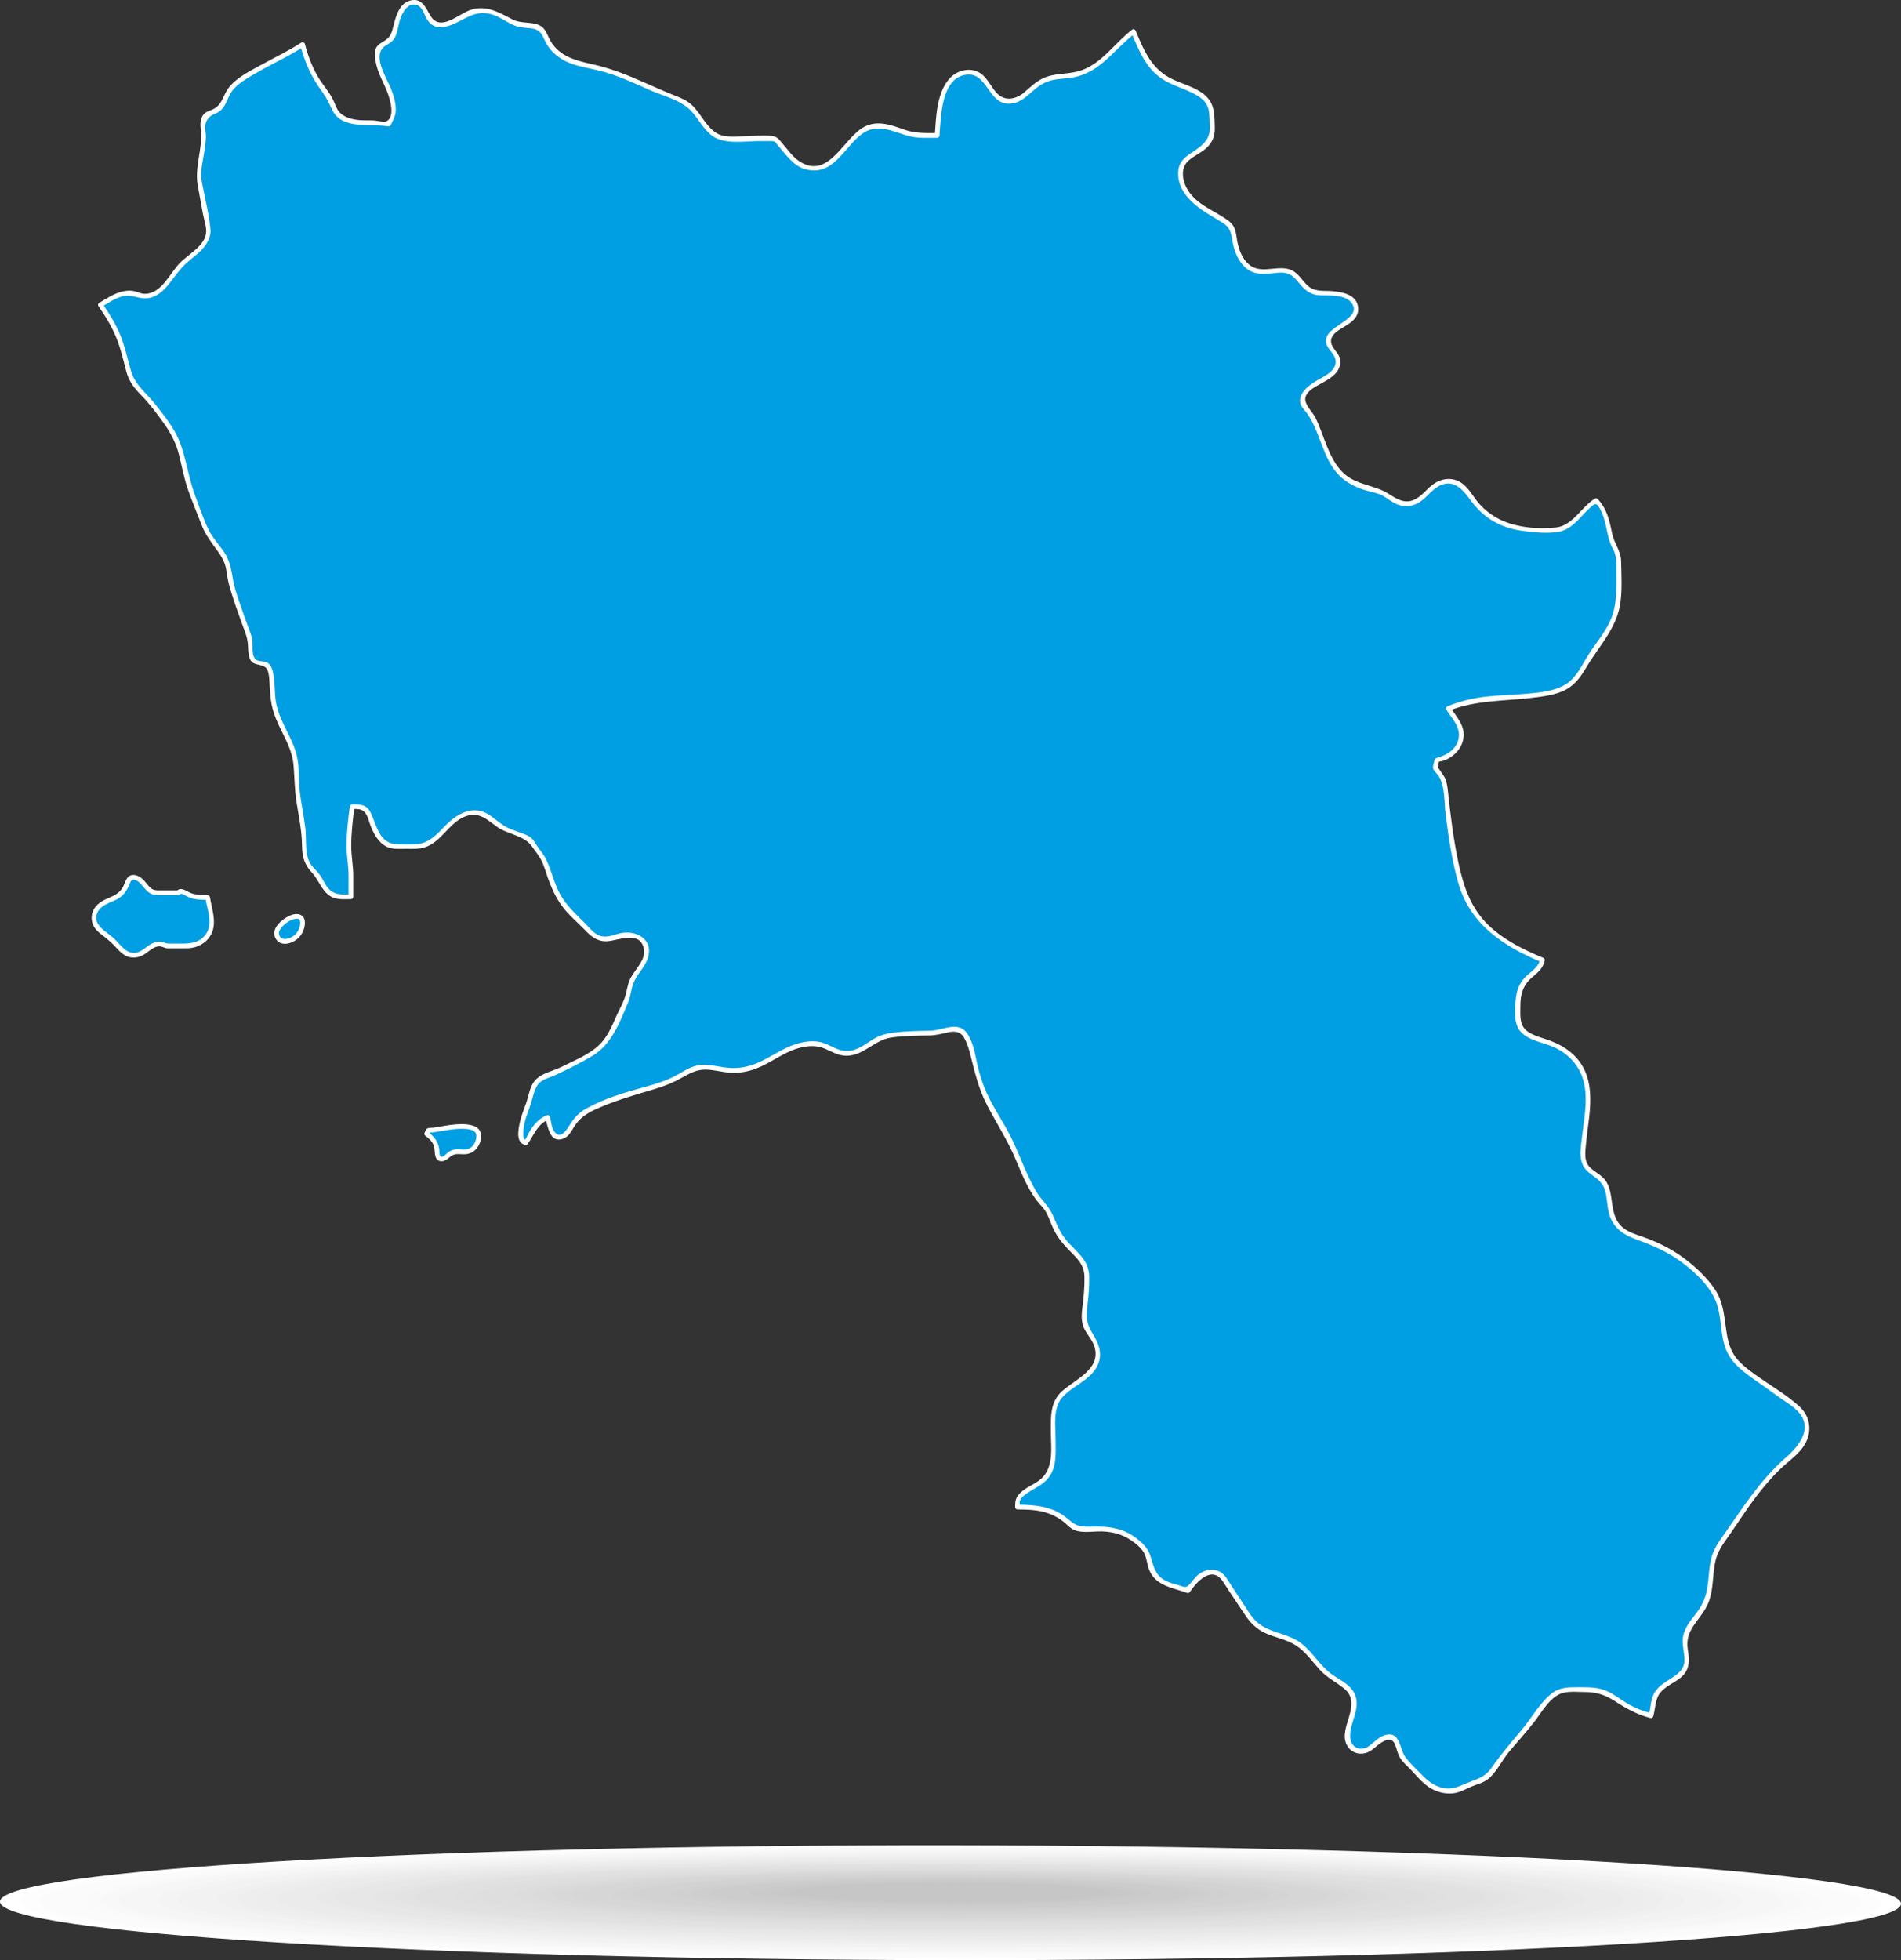 <?xml version="1.0" encoding="UTF-8"?> <svg xmlns="http://www.w3.org/2000/svg" viewBox="0 0 809.57 834.57"><rect x="0" y="0" width="809.57" height="834.57" fill="#333333" stroke="none"/><defs><style> .cls-1 { fill: #fdfdfd; } .cls-1, .cls-2, .cls-3, .cls-4, .cls-5, .cls-6, .cls-7, .cls-8, .cls-9, .cls-10, .cls-11, .cls-12, .cls-13, .cls-14, .cls-15, .cls-16, .cls-17, .cls-18, .cls-19, .cls-20, .cls-21, .cls-22, .cls-23, .cls-24, .cls-25, .cls-26, .cls-27, .cls-28, .cls-29, .cls-30, .cls-31 { fill-rule: evenodd; } .cls-2 { fill: #e2e1e1; } .cls-3 { fill: #ededed; } .cls-4, .cls-32 { fill: #fff; } .cls-5 { fill: #cacaca; } .cls-6 { fill: #c8c8c8; } .cls-7 { fill: #f6f6f6; } .cls-8 { fill: #f0f0f0; } .cls-9 { fill: #ebebeb; } .cls-10 { fill: #d0d0d0; } .cls-11 { fill: #e5e5e5; } .cls-12 { fill: #e0e0e0; } .cls-13 { fill: #e7e7e7; } .cls-14 { fill: #c6c6c6; } .cls-33 { isolation: isolate; } .cls-15 { fill: #e9e9e9; } .cls-34 { mix-blend-mode: multiply; } .cls-16 { fill: #d4d4d4; } .cls-17 { fill: #f4f4f4; } .cls-18 { fill: #ccc; } .cls-19 { fill: #efeeee; } .cls-20 { fill: #f8f8f8; } .cls-21 { fill: #f2f2f2; } .cls-22 { fill: #dedede; } .cls-23 { fill: #dcdcdc; } .cls-24 { fill: #fbfbfb; } .cls-25 { fill: #d6d6d6; } .cls-26 { fill: #e3e3e3; } .cls-27 { fill: #d8d8d8; } .cls-28 { fill: #dadada; } .cls-29 { fill: #cecece; } .cls-35 { fill: #009fe3; } .cls-30 { fill: #d2d2d2; } .cls-31 { fill: #fafafa; } </style></defs><g class="cls-33"><g id="Layer_2" data-name="Layer 2"><g id="Map_and_Shadow" data-name="Map and Shadow"><g><g id="Shadow" class="cls-34"><path class="cls-4" d="M404.73,834.56c222.96.25,404.82-10.54,404.83-24.01.01-13.46-181.82-24.65-404.78-24.9C181.85,785.41.01,796.19,0,809.66c-.01,13.46,181.79,24.66,404.73,24.91Z"></path><g><path class="cls-1" d="M404.79,786.06c218.9.24,396.4,11.17,396.39,24.38-.01,13.24-177.54,23.74-396.44,23.5-218.86-.24-396.35-11.14-396.34-24.38.01-13.21,177.53-23.74,396.39-23.5Z"></path><path class="cls-24" d="M404.79,786.46c214.27.24,388.01,10.92,387.99,23.84-.01,12.96-173.78,23.26-388.05,23.02-214.22-.24-387.94-10.92-387.93-23.88.01-12.93,173.77-23.22,387.98-22.98Z"></path><path class="cls-24" d="M404.79,786.84c209.64.23,379.59,10.68,379.57,23.35-.01,12.68-169.98,22.76-379.63,22.52-209.57-.23-379.55-10.69-379.54-23.37.01-12.67,170.02-22.74,379.59-22.51Z"></path><path class="cls-31" d="M404.79,787.25c205,.23,371.22,10.46,371.2,22.83-.01,12.37-166.26,22.23-371.25,22.01-204.94-.23-371.14-10.46-371.13-22.83.01-12.37,166.24-22.24,371.18-22.01Z"></path><path class="cls-20" d="M404.79,787.64c200.35.22,362.79,10.22,362.78,22.32-.01,12.1-162.48,21.74-362.83,21.52-200.29-.22-362.75-10.23-362.73-22.33.01-12.1,162.49-21.74,362.78-21.52Z"></path><path class="cls-7" d="M404.79,788.04c195.71.22,354.39,9.96,354.38,21.81-.01,11.81-158.72,21.21-354.43,21-195.65-.22-354.34-9.98-354.33-21.78.01-11.85,158.73-21.24,354.38-21.02Z"></path><path class="cls-7" d="M404.79,788.45c191.08.21,346,9.74,345.99,21.27-.01,11.56-154.95,20.72-346.03,20.51-191.03-.21-345.94-9.72-345.93-21.28.01-11.53,154.94-20.71,345.97-20.5Z"></path><path class="cls-17" d="M404.79,788.83c186.43.21,337.59,9.5,337.57,20.77-.01,11.27-151.19,20.23-337.62,20.02-186.38-.21-337.54-9.49-337.53-20.77.01-11.27,151.19-20.23,337.58-20.02Z"></path><path class="cls-21" d="M404.78,789.23c181.78.2,329.18,9.27,329.17,20.26-.01,10.98-147.43,19.72-329.21,19.52-181.74-.2-329.13-9.27-329.12-20.25.01-10.99,147.42-19.73,329.16-19.53Z"></path><path class="cls-21" d="M404.78,789.62c177.14.2,320.79,9.05,320.78,19.76-.01,10.71-143.68,19.23-320.82,19.03-177.1-.2-320.73-9.04-320.72-19.74.01-10.71,143.66-19.24,320.76-19.05Z"></path><path class="cls-8" d="M404.78,790.05c172.5.19,312.36,8.78,312.35,19.19-.01,10.42-139.89,18.72-312.39,18.53-172.47-.19-312.34-8.8-312.33-19.22.01-10.41,139.9-18.69,312.38-18.5Z"></path><path class="cls-19" d="M404.78,790.44c167.87.19,304.01,8.56,304,18.7-.01,10.14-136.16,18.21-304.04,18.02-167.83-.19-303.93-8.56-303.92-18.7.01-10.14,136.12-18.21,303.96-18.02Z"></path><path class="cls-3" d="M404.78,790.85c163.22.18,295.58,8.3,295.57,18.17-.01,9.85-132.39,17.7-295.61,17.52-163.19-.18-295.54-8.32-295.53-18.17.01-9.86,132.38-17.69,295.57-17.51Z"></path><path class="cls-9" d="M404.78,791.24c158.58.18,287.18,8.09,287.17,17.67-.01,9.55-128.62,17.19-287.2,17.01-158.54-.18-287.14-8.1-287.13-17.65.01-9.58,128.62-17.21,287.16-17.03Z"></path><path class="cls-9" d="M404.78,791.63c153.96.17,278.77,7.85,278.76,17.13-.01,9.32-124.84,16.71-278.8,16.54-153.9-.17-278.72-7.84-278.71-17.16.01-9.29,124.85-16.68,278.75-16.51Z"></path><path class="cls-15" d="M404.78,792.02c149.31.17,270.38,7.63,270.37,16.63-.01,9.03-121.1,16.2-270.4,16.03-149.27-.17-270.32-7.6-270.31-16.63,0-9.01,121.08-16.2,270.34-16.03Z"></path><path class="cls-13" d="M404.78,792.42c144.67.16,261.97,7.39,261.96,16.13,0,8.73-117.32,15.7-261.99,15.54-144.62-.16-261.93-7.39-261.92-16.12,0-8.74,117.33-15.71,261.95-15.55Z"></path><path class="cls-13" d="M404.78,792.81c140.04.16,253.56,7.15,253.55,15.62,0,8.44-113.54,15.17-253.58,15.02-139.97-.16-253.5-7.14-253.49-15.58,0-8.47,113.55-15.22,253.53-15.06Z"></path><path class="cls-11" d="M404.78,793.22c135.4.15,245.16,6.91,245.15,15.1,0,8.18-109.78,14.69-245.18,14.54-135.33-.15-245.12-6.9-245.11-15.08,0-8.19,109.81-14.7,245.15-14.55Z"></path><path class="cls-26" d="M404.78,793.63c130.76.15,236.78,6.64,236.77,14.56,0,7.9-106.04,14.17-236.8,14.02-130.69-.14-236.7-6.65-236.7-14.55,0-7.92,106.03-14.18,236.73-14.04Z"></path><path class="cls-2" d="M404.78,794.03c126.1.14,228.35,6.43,228.34,14.05s-102.27,13.67-228.37,13.53c-126.05-.14-228.31-6.43-228.3-14.04,0-7.62,102.28-13.68,228.33-13.54Z"></path><path class="cls-2" d="M404.78,794.41c121.46.13,219.96,6.21,219.95,13.55,0,7.33-98.51,13.16-219.98,13.03-121.42-.13-219.91-6.18-219.9-13.51,0-7.34,98.51-13.2,219.93-13.07Z"></path><path class="cls-12" d="M404.78,794.83c116.82.13,211.55,5.95,211.55,13.01,0,7.04-94.75,12.66-211.58,12.53-116.78-.13-211.5-5.96-211.49-13,0-7.07,94.74-12.67,211.52-12.54Z"></path><path class="cls-22" d="M404.78,795.22c112.19.12,203.14,5.71,203.13,12.48,0,6.8-90.97,12.2-203.16,12.07-112.14-.12-203.1-5.72-203.09-12.52s90.98-12.15,203.12-12.03Z"></path><path class="cls-22" d="M404.78,795.63c107.55.12,194.74,5.48,194.73,11.95,0,6.52-87.2,11.69-194.76,11.57-107.5-.12-194.7-5.48-194.7-12,0-6.47,87.22-11.64,194.72-11.52Z"></path><path class="cls-23" d="M404.78,796.03c102.9.11,186.35,5.23,186.34,11.46,0,6.21-83.46,11.16-186.37,11.04-102.88-.11-186.28-5.25-186.27-11.46,0-6.23,83.42-11.16,186.3-11.04Z"></path><path class="cls-28" d="M404.78,796.42c98.26.11,177.92,5,177.91,10.94,0,5.93-79.68,10.67-177.94,10.56-98.23-.11-177.91-5.02-177.9-10.95,0-5.94,79.7-10.65,177.92-10.55Z"></path><path class="cls-27" d="M404.78,796.8c93.6.1,169.54,4.77,169.54,10.44,0,5.64-75.96,10.16-169.56,10.05-93.59-.1-169.48-4.79-169.48-10.43,0-5.67,75.91-10.17,169.5-10.07Z"></path><path class="cls-25" d="M404.78,797.22c89,.1,161.14,4.54,161.14,9.92,0,5.35-72.16,9.62-161.16,9.53-88.95-.1-161.1-4.53-161.09-9.88s72.16-9.66,161.11-9.56Z"></path><path class="cls-25" d="M404.78,797.61c84.35.09,152.74,4.3,152.74,9.38,0,5.13-68.41,9.17-152.76,9.08-84.3-.09-152.7-4.29-152.69-9.42,0-5.08,68.41-9.14,152.71-9.04Z"></path><path class="cls-16" d="M404.78,798.01c79.7.09,144.34,4.05,144.33,8.87,0,4.83-64.65,8.64-144.35,8.56-79.66-.09-144.28-4.04-144.27-8.88,0-4.82,64.63-8.64,144.29-8.55Z"></path><path class="cls-30" d="M404.77,798.41c75.09.08,135.93,3.83,135.93,8.35,0,4.55-60.86,8.16-135.94,8.08-75.01-.08-135.88-3.83-135.88-8.38,0-4.52,60.88-8.13,135.89-8.05Z"></path><path class="cls-30" d="M404.77,798.82c70.44.08,127.52,3.57,127.52,7.83s-57.1,7.64-127.53,7.57c-70.39-.08-127.49-3.61-127.48-7.85,0-4.25,57.11-7.62,127.5-7.54Z"></path><path class="cls-10" d="M404.77,799.21c65.8.07,119.13,3.35,119.13,7.32,0,3.99-53.34,7.15-119.14,7.08-65.74-.07-119.06-3.35-119.06-7.34,0-3.97,53.34-7.13,119.07-7.06Z"></path><path class="cls-29" d="M404.77,799.6c61.16.07,110.72,3.13,110.72,6.82s-49.57,6.61-110.73,6.54c-61.1-.07-110.69-3.1-110.69-6.79,0-3.69,49.6-6.64,110.7-6.58Z"></path><path class="cls-18" d="M404.77,800c56.53.06,102.33,2.87,102.33,6.28s-45.82,6.15-102.34,6.08c-56.48-.06-102.27-2.9-102.27-6.31,0-3.4,45.8-6.11,102.28-6.05Z"></path><path class="cls-18" d="M404.77,800.41c51.88.06,93.92,2.65,93.92,5.77,0,3.13-42.05,5.63-93.93,5.58-51.83-.06-93.88-2.65-93.87-5.79,0-3.12,42.05-5.62,93.89-5.56Z"></path><path class="cls-5" d="M404.77,800.79c47.23.05,85.51,2.41,85.51,5.27,0,2.83-38.29,5.1-85.52,5.05-47.19-.05-85.48-2.42-85.48-5.24s38.3-5.14,85.49-5.08Z"></path><path class="cls-6" d="M404.77,801.22c42.58.05,77.12,2.17,77.11,4.72s-34.54,4.65-77.12,4.6c-42.54-.05-77.05-2.18-77.05-4.77,0-2.55,34.52-4.6,77.06-4.55Z"></path><path class="cls-14" d="M404.77,801.59c37.95.04,68.71,1.93,68.71,4.22s-30.77,4.1-68.72,4.06c-37.9-.04-68.66-1.91-68.66-4.21s30.77-4.11,68.67-4.07Z"></path></g><path id="Shadow-2" data-name="Shadow" class="cls-14" d="M404.76,809.29c33.24.04,60.31-1.58,60.31-3.59,0-2.01-27.07-3.66-60.31-3.7s-60.27,1.56-60.28,3.56c0,2.01,27.08,3.69,60.27,3.73Z"></path></g><g id="Bella_Italia" data-name="Bella Italia"><g id="Campania"><path class="cls-35" d="M196.41,479.62c-5.53,0-8.47,1.29-14,1.73l-.69,1.38c2.08,1.64,3.54,2.94,4.15,5.53.52,2.07-.09,5.18,2.07,5.18s2.85-2.07,4.84-2.76c2.25-.86,3.89.17,6.22-.35,3.2-.69,4.84-3.63,4.84-6.91s-4.23-3.8-7.43-3.8h0ZM117.79,397.37c0,1.81,1.47,3.46,3.28,3.46,4.32,0,7.78-3.63,7.78-7.95,0-6.36-11.06-.1-11.06,4.49h0ZM75.98,380.1h-9.24c-4.66,0-5.44-6.57-10.1-6.57-1.99,0-2.16,2.51-3.11,4.15-1.47,2.59-3.11,4.15-5.88,5.18-4.06,1.47-7.6,3.63-7.6,7.95s3.8,6.05,7.26,8.98c3.54,3.03,5.1,6.91,9.67,6.91s6.48-4.84,11.23-4.84c1.21,0,1.82.86,3.02.86h8.47c5.53,0,10.45-4.15,10.45-9.68,0-4.32-1.04-6.56-1.73-10.89-3.28-.26-5.35.09-8.29-1.38-1.47-.69-3.28-2.07-4.15-.69h0ZM42.75,129.82c4.49-2.59,7.66-5.09,12.84-5.09,2.07,0,3.46,1.38,5.53,1.38,7.6,0,10.2-6.74,15.21-12.44,5.01-5.7,11.4-7.6,12.44-15.2l-4.15-22.81c.52-6.74,1.56-10.54,2.07-17.28.17-3.46-1.21-6.39.69-8.99,1.38-1.9,3.8-1.38,5.53-2.76,3.63-3.11,3.11-7.43,6.91-10.37,10.37-8.29,17.97-10.02,29.03-17.28h0c2.25,8.98,5.53,14.86,11.06,22.12,2.07,2.76,1.9,6.39,4.84,8.29,6.56,4.49,12.61,1.9,20.73,3.46.86-2.08,2.07-3.28,2.07-5.53,0-10.02-6.91-14.86-6.91-24.88,0-3.98,5.88-3.8,6.91-7.6,1.73-6.05,2.59-13.82,8.98-13.82,5.53,0,4.84,9.68,10.37,9.68,7.43,0,10.54-6.22,17.97-6.22,6.05,0,9.16,2.93,14.51,5.53,2.94,1.38,5.7.69,8.99,1.38,3.8.86,3.8,5.18,6.22,8.29,6.74,8.64,15.9,7.26,26.26,11.06,11.23,3.97,17.28,7.6,28.34,11.75,9.68,3.63,10.54,16.59,20.91,16.59h19.87c5.88,5.87,8.47,12.44,16.59,12.44,12.79,0,14.86-17.97,27.65-17.97,7.26,0,10.89,4.15,18.14,4.15h6.74c.87-11.75,2.07-26.95,13.82-26.95,8.12,0,8.47,12.44,16.59,12.44,6.91,0,8.98-6.39,15.21-8.99,5.18-2.24,9.16-1.21,14.51-2.76,11.06-3.11,14.34-11.23,23.5-17.97h0c3.8,9.16,6.22,16.24,15.21,20.73,7.95,3.98,17.97,5.53,17.97,14.52,0,4.32,1.38,7.43-.69,11.06-3.62,6.05-12.44,6.39-12.44,13.48,0,11.58,10.37,15.55,20.04,21.77,3.28,2.07,2.42,5.87,3.46,9.68,1.56,5.7,5.18,11.06,11.23,11.06,3.45,0,5.35-.69,8.81-.69,7.08,0,8.12,9.5,15.2,9.68,6.74.18,15.9.18,15.9,6.91,0,7.09-11.75,6.74-11.75,13.82,0,3.63,4.15,4.67,4.15,8.29,0,8.99-15.21,8.29-15.21,17.28,0,2.25,2.42,2.94,3.45,4.84,4.67,8.64,5.53,14.34,10.37,22.81,4.67,6.4,10.02,8.47,17.97,10.37,5.01,1.21,7.26,5.53,12.44,5.53,7.95,0,10.02-9.68,17.97-9.68,7.43,0,8.98,7.6,14.51,12.44,9.33,8.12,18.14,8.29,30.41,8.29,8.29,0,10.89-8.46,17.97-12.44h0c4.67,4.67,4.84,9.5,6.22,15.9.69,3.45,3.46,5.18,3.46,8.81v14.17c0,10.37-4.32,16.41-10.37,24.71-5.18,7.26-7.09,14.86-15.9,17.28-17.8,4.84-29.55.69-46.3,7.6,2.42,4.15,5.53,6.22,5.53,11.06,0,5.88-4.67,9.68-10.37,11.06l-.69,3.45c4.66,4.15,4.15,8.99,4.84,15.21,1.55,12.62,2.59,19.53,5.53,31.79,4.66,18.66,17.62,27.3,35.25,34.56-.69,4.15-4.15,5.36-6.91,8.29-4.32,4.67-3.46,10.02-3.46,16.59,0,7.95,9.5,8.29,16.59,11.75,8.98,4.49,13.13,12.09,13.13,22.11s-2.07,15.55-2.07,25.57c0,5.87,7.43,6.39,9.68,11.75,2.25,5.36.86,9.33,3.45,14.51,3.11,6.39,9.33,6.91,15.9,9.68,11.06,4.84,16.93,9.33,24.88,18.66,9.16,10.71,2.42,24.02,12.44,33.17,5.87,5.36,10.19,7.6,16.59,12.44,5.87,4.49,12.44,7.08,12.44,14.52,0,8.29-6.57,11.4-12.44,17.28-10.88,10.89-15.2,19.35-24.19,31.79-5.18,7.26-3.28,13.82-5.53,22.81-1.73,7.43-7.95,9.85-9.68,17.28-.86,3.8.69,6.39.69,10.37,0,7.08-8.12,7.6-12.44,13.13-2.59,3.46-1.49,5.9-2.87,10.04h0c-2.46-.61-5-1.36-7.84-2.79-7.09-3.54-10.54-8.29-18.4-8.29h-8.47c-6.82,0-9.67,5.27-13.91,10.71-5.27,6.82-8.47,10.28-14.17,16.93-2.51,2.94-3.2,4.92-5.53,7.95-2.42,3.11-5.36,3.45-8.99,4.84-3.02,1.21-4.67,2.76-7.95,2.76-6.83,0-10.71-3.37-15.21-8.64-2.68-3.2-5.27-4.41-6.56-8.29-.95-2.76-1.21-6.22-4.15-6.22-5.36,0-7.09,6.22-12.44,6.22-3.03,0-5.53-2.5-5.53-5.53,0-5.96,2.76-9.07,2.76-15.03,0-7.52-8.12-8.55-13.13-14-5.61-6.05-8.38-11.23-16.24-13.82-6.83-2.24-12.01-3.54-15.89-9.68-2.94-4.66-4.92-7.17-7.95-11.75-1.99-3.03-3.11-6.56-6.74-6.56-5.27,0-7.95,3.54-10.89,7.95-5.36-2.08-9.5-1.9-13.48-5.88-3.8-3.8-1.99-8.9-5.87-12.79-5.53-5.53-10.63-7.6-18.4-7.6h-7.77c-4.15,0-5.44-3.54-9.07-5.53-6.22-3.45-10.8-3.8-17.97-3.8v-2.76c2.94-5.53,8.64-5.44,12.44-10.37,3.2-4.23,2.76-8.29,2.76-13.74v-6.74c0-5.79-.35-10.54,3.8-14.43,6.56-6.22,15.21-8.55,15.21-17.63,0-6.3-5.88-8.72-5.88-15.03,0-4.67,1.04-7.26,1.04-11.92,0-5.18,1.04-9.33-2.42-13.13-3.97-4.32-7.17-6.57-10.02-11.75-2.76-5.01-3.03-9.41-7.6-12.79-8.47-12.78-9.33-22.03-17.62-34.9-4.23-6.65-6.13-10.8-8.64-18.32-1.73-5.18-1.47-8.46-3.45-13.48-1.21-3.11-2.51-6.56-5.87-6.56-4.15,0-6.3,1.73-10.45,1.73h-7.43c-4.32,0-6.83.69-11.14,1.04-7.52,1.81-10.11,7.6-17.62,7.6-5.61,0-8.21-4.15-13.82-4.15-14,0-20.04,11.4-34.04,11.4-5.1,0-7.86-1.38-12.96-1.38-5.7,0-8.29,3.28-13.48,5.53-6.48,2.85-10.45,3.54-17.28,5.53-6.83,1.99-10.54,3.72-16.93,6.56-3.46,1.56-5.44,3.11-7.6,6.22-1.9,2.77-2.85,5.87-6.22,5.87-3.72,0-3.72-4.75-4.84-8.29-5.27,1.73-6.05,6.31-9.33,10.71l-1.38-.34c-.43-1.12-.69-1.9-.69-3.11,0-5.96,1.99-9.16,3.8-14.86,1.04-3.37,1.21-5.7,3.45-8.29,1.47-1.73,3.46-1.47,5.53-2.42,6.39-2.85,9.94-5.01,16.24-8.29,9.25-4.84,10.37-12.53,15.21-21.77,1.9-3.62,1.47-6.39,3.11-10.02,2.24-5.01,6.22-7.26,6.22-12.79,0-4.23-4.41-6.56-8.64-6.56-3.54,0-5.44,1.73-8.98,1.73-5.18,0-7.17-4.23-11.06-7.6-7.52-6.56-10.37-12.26-13.48-21.77-1.21-3.8-2.25-5.96-4.84-8.99-1.38-1.64-1.56-3.62-3.46-4.49-4.32-1.99-7.34-2.34-11.4-4.84-4.32-2.68-6.31-6.22-11.4-6.22-11.32,0-13.99,14.51-25.31,14.51h-8.12c-5.1,0-7.77-3.97-9.76-8.64-1.55-3.62-1.99-8.29-5.96-8.29h-3.03l-1.38,10.71v7.52c0,3.97.86,6.22.86,10.19v9.94h-4.23c-4.58,0-7.08-3.54-9.07-7.6-1.64-3.37-4.75-4.41-5.88-7.95-.95-3.03-.52-5.1-.69-8.29-.86-11.84-3.46-18.23-3.46-30.06s-7.78-17.54-9.68-29.37c-.6-3.72-.35-5.96-1.04-9.68-.43-2.33,0-4.75-2.08-5.87-2.07-1.12-5.1-.17-5.87-2.42-1.04-3.03-.78-5.1-1.04-8.29-3.2-9.68-5.62-15.12-8.3-24.88-.95-3.54-.34-6.05-2.07-9.33-3.11-5.87-6.74-8.03-8.99-14.17-3.97-10.8-7.26-16.76-9.33-27.99-1.99-10.71-6.83-15.9-13.48-24.53-3.71-4.84-7.86-6.83-9.33-12.79-2.59-10.45-4.15-16.67-10.02-25.57-.72-1.1-1.41-2.2-2.13-3.2h0Z"></path><g><path class="cls-32" d="M196.41,478.62c-3.19.02-6.27.58-9.41,1.12-.78.14-1.56.26-2.34.37s-1.76.03-2.52.27c-.71.23-.99,1.23-1.29,1.84-.18.36-.2.93.16,1.21,1.35,1.07,2.76,2.19,3.48,3.8.65,1.45.55,3,.81,4.53.21,1.23.81,2.37,2.13,2.62,1.58.3,2.88-.65,3.99-1.63,1.51-1.34,2.96-1.51,4.92-1.34,1.74.15,3.51-.03,5.03-.98,2.46-1.55,4.06-5.15,3.34-8.03-.85-3.42-5.45-3.77-8.31-3.79-1.29,0-1.29,1.99,0,2,1.8,0,5.69-.01,6.35,2.21.34,1.15-.09,2.74-.59,3.79-.58,1.21-1.57,2.17-2.85,2.59-1.54.5-3.05.09-4.61.11-1.47.02-2.83.5-3.98,1.41-.65.52-1.97,2.13-2.97,1.69-.76-.33-.61-2.2-.69-2.89-.35-3.34-2.09-5.49-4.64-7.52l.16,1.21.69-1.38-.86.5c4.7-.39,9.26-1.7,14-1.73,1.29,0,1.29-2.01,0-2Z"></path><path class="cls-32" d="M116.79,397.37c.04,1.71,1.01,3.37,2.6,4.08s3.39.36,4.88-.25c3.04-1.25,5.12-4.07,5.51-7.32.13-1.12.1-2.38-.56-3.34-.59-.85-1.5-1.26-2.51-1.35-2.08-.17-4.28.99-5.9,2.18-1.89,1.39-3.98,3.47-4.02,5.99-.02,1.29,1.98,1.29,2,0,0-.08,0-.16,0-.24,0-.18-.05.15.01-.1.04-.18.08-.36.14-.53.03-.08.06-.17.09-.25-.07.18.05-.09.07-.13.09-.18.19-.36.3-.54.44-.71,1.02-1.33,1.73-1.95,1.27-1.11,2.86-2.06,4.53-2.39.09-.02.18-.03.26-.05.12-.02-.04,0-.05,0,.06,0,.11-.01.17-.02.18,0,.35-.01.53,0,.04,0,.28.03.14,0s.12.03.16.04c.07.02.14.04.21.06.15.04-.13-.09.05.02.07.04.14.08.21.12.15.08-.1-.11.02.01.05.05.1.1.15.15.1.1-.06-.14.04.05.04.08.09.15.13.23.08.16-.04-.13.02.06.02.08.05.16.07.25.01.06.06.37.04.19.28,2.32-.94,4.78-2.79,6.15-1.1.81-2.44,1.29-3.8,1.31s-2.41-1.11-2.44-2.46-2.03-1.29-2,0Z"></path><path class="cls-32" d="M75.98,379.1h-8.15c-1.26,0-2.36-.03-3.42-.85-1.49-1.15-2.42-2.89-3.84-4.12-1.32-1.15-3.49-2.17-5.22-1.3-1.86.94-2.21,3.69-3.27,5.31-1.58,2.4-3.72,3.29-6.26,4.38-2.14.91-4.25,2.16-5.56,4.14s-1.57,4.57-.77,6.74,2.63,3.67,4.44,5.04c2.17,1.64,4.05,3.35,5.88,5.37,1.52,1.67,3.23,3.28,5.52,3.74s4.52-.15,6.45-1.44c1.81-1.21,3.49-2.93,5.75-3.2,1.34-.16,2.37.77,3.7.83.34.02.68,0,1.01,0h5.04c1.59,0,3.19.07,4.76-.23,2.56-.49,5.01-1.88,6.69-3.89,4.32-5.19,1.63-11.84.66-17.71-.07-.45-.56-.7-.96-.73-2.59-.19-5.18-.03-7.59-1.15-1.64-.76-4.04-2.57-5.56-.63-.78,1,.62,2.43,1.41,1.41.57-.73,1.98.36,2.62.69.95.48,1.94.9,2.99,1.14,2,.47,4.09.38,6.13.53l-.96-.73c.8,4.85,3.35,10.81.19,15.31-2.26,3.22-5.84,3.99-9.52,3.99h-4.71c-1.19,0-2.25.11-3.35-.37-1.98-.87-4.08-.41-5.92.64-1.71.97-3.11,2.47-4.93,3.24-5.05,2.14-7.9-3.26-11.08-6.04s-8.99-5.55-6.63-10.75c.92-2.02,3.02-3.23,4.97-4.08,2.15-.93,4.22-1.64,5.87-3.4.78-.83,1.47-1.8,2.02-2.8.47-.86.73-1.82,1.17-2.69.95-1.9,3.08-.53,4.15.57,1.37,1.4,2.4,3.14,4.1,4.19,1.18.74,2.45.85,3.8.85h8.39c1.29,0,1.29-2,0-2Z"></path><path class="cls-32" d="M43.26,130.68c2.88-1.69,5.75-3.75,9.04-4.56,3.9-.96,7.02,1.45,10.87.81,4.59-.76,7.5-4.29,10.15-7.8,1.89-2.5,3.72-4.98,6.04-7.1,2.08-1.9,4.44-3.5,6.4-5.53,2.28-2.37,4.18-5.55,3.86-8.92-.65-6.79-2.48-13.65-3.7-20.36-.81-4.45.66-9.2,1.23-13.65.22-1.72.5-3.46.55-5.19.04-1.57-.46-3.27-.3-4.82.27-2.57,1.88-4.27,4.18-5.15,1.16-.44,2.01-.97,2.88-1.88,1.98-2.1,2.52-4.99,4.07-7.35,2.32-3.54,7.06-6.02,10.66-8.14,6.65-3.9,13.69-7.01,20.18-11.2l-1.47-.6c1.31,5.05,3.12,9.89,5.75,14.41,1.18,2.04,2.51,3.99,3.89,5.9,1.72,2.37,2.65,4.55,3.88,7.15,4.11,8.7,16.24,5.83,23.81,7.1.41.07.93-.04,1.13-.46,1.06-2.28,2.21-4.07,2.19-6.65-.02-3.04-.87-6.02-2.01-8.81-2-4.89-8.41-14.63-2.31-18.46,1.54-.96,3.09-1.78,3.96-3.46,1.22-2.37,1.41-5.38,2.26-7.9,1-2.96,3.61-7.65,7.54-5.71,2.04,1.01,2.78,4.11,3.9,5.92,2.3,3.72,5.78,3.96,9.75,2.56,6.27-2.22,10.29-6.8,17.57-4.77,3.09.86,5.73,2.81,8.57,4.23s5.23,1.49,8.23,1.77c5.05.47,4.94,3.81,7.17,7.31,1.44,2.26,3.51,4.16,5.75,5.6,4.79,3.07,10.62,3.71,16.04,5.04,7.56,1.86,14.69,5.19,21.78,8.35,5.74,2.56,13.08,4.16,17.49,8.79,3.23,3.39,5.29,7.94,9.14,10.73,5.19,3.76,13.97,2.18,19.96,2.18h5.03c1.97,0,1.85.64,3.25,2.25,3.3,3.79,6.35,8.44,11.52,9.78,11.76,3.03,16.14-9.17,23.78-14.95,6.39-4.83,12.84-1.33,19.53.64,4.11,1.21,8.42.9,12.65.9.57,0,.96-.46,1-1,.59-8,.72-25.13,11.92-25.92,8.35-.59,8.83,11.94,17.1,12.39,4.47.24,7.57-2.57,10.67-5.35,2.34-2.1,4.63-3.67,7.7-4.52s6.31-.73,9.44-1.3c11.73-2.12,17.43-11.92,26.31-18.66l-1.47-.6c3.36,8.13,6.57,16.31,14.66,20.8,3.9,2.17,8.25,3.37,12.18,5.47,2.07,1.11,4.12,2.47,5.29,4.57,1.37,2.46,1.07,5.57,1.31,8.3.61,6.65-3.15,9.11-8.07,12.38-2.57,1.71-4.89,3.73-5.29,6.97-1.05,8.51,5.66,14.47,12.14,18.56,2.13,1.34,4.32,2.58,6.45,3.91,3.45,2.16,3.8,4.16,4.43,7.99.69,4.16,2.4,8.56,5.67,11.39s7.21,2.82,11.38,2.32c2.86-.34,5.66-.79,8.15.95,1.55,1.08,2.67,2.68,3.91,4.08,2.26,2.55,4.53,4.13,7.99,4.31,4.02.21,10.58-.49,13.45,3.03,5.27,6.48-9.15,9.7-10.54,15.02-1.2,4.59,3.68,5.97,3.94,9.97s-4.43,6.29-7.43,7.95c-4.41,2.45-10.77,7.27-6.13,12.58,7.21,8.25,7.41,20.99,15.59,28.65,2.86,2.68,6.33,4.42,10.03,5.63,2.61.85,5.48,1.2,7.92,2.47,1.98,1.03,3.66,2.57,5.69,3.51,3.18,1.47,6.73,1.28,9.73-.52,3.31-1.98,5.45-5.57,8.94-7.26,6.18-3.01,10.06,2.1,13.31,6.49,2.64,3.58,5.77,6.51,9.63,8.75s8.05,3.47,12.42,4.05c4.8.63,10.52,1.23,15.3.38,3.57-.63,6.26-2.96,8.69-5.5,1.54-1.6,2.99-3.29,4.68-4.75.72-.62,1.68-1.77,2.62-1.42,1.16.42,2.53,3.92,2.94,5.02,1.68,4.56,1.64,9.38,4.03,13.7,1.77,3.2,1.59,5.76,1.59,9.25,0,7.69.49,15.31-3.02,22.43-2.39,4.85-5.92,8.93-8.8,13.47-2.78,4.39-5.02,9.61-9.51,12.57-5.13,3.38-12.79,3.83-18.74,4.32-5.2.43-10.43.51-15.62,1.11-5.57.65-10.93,1.97-16.15,4.05-.58.23-.97.87-.6,1.47,2.4,3.87,6.19,7.26,5.24,12.27-.89,4.7-5.22,7.22-9.48,8.37-.32.09-.63.36-.7.7-.19.93-.84,2.5-.69,3.45.24,1.5,1.66,2.25,2.47,3.6,2.71,4.47,2.2,10.98,2.85,16.03,1.29,10.05,2.73,20.32,5.63,30.05,5.16,17.3,19.5,26.51,35.36,33.1l-.7-1.23c-.91,3.81-4.2,5.18-6.65,7.85-2.08,2.26-3.21,5-3.61,8.02-.59,4.49-1.33,11.53,2.12,15.1,3.68,3.81,9.78,4.42,14.39,6.58,6.42,3.01,11.01,8.43,12.48,15.4,1.58,7.49-.1,15.29-.95,22.76-.63,5.54-1.82,11.23,2.97,15.05,2.75,2.19,5.48,3.57,6.7,7.13s.91,7.65,2.18,11.31c1.91,5.51,6.1,8.16,11.35,10.06,6.71,2.42,13.22,5.18,19,9.45,5.95,4.4,12.76,10.71,15.21,17.82,2.2,6.4,1.44,13.46,4.02,19.75,2.43,5.93,7.91,9.76,12.99,13.33,2.99,2.1,5.98,4.19,8.93,6.36s6.02,3.81,8.47,6.32c6.83,7.01.86,14.72-4.9,19.73-11.24,9.78-18.83,22.14-27.37,34.16-2.25,3.17-3.99,6.23-4.76,10.07s-.78,7.71-1.43,11.53c-.76,4.49-2.43,7.78-5.22,11.31-1.85,2.33-3.64,4.65-4.63,7.5-1.34,3.87-.1,7.05.14,10.94.28,4.53-2.38,6.5-5.87,8.71-2.31,1.46-4.74,2.94-6.38,5.19-2.24,3.07-1.95,6.77-2.97,10.28l1.23-.7c-3.81-.98-7.35-2.38-10.72-4.43-2.67-1.62-5.15-3.58-7.99-4.91-4.01-1.88-8.1-1.77-12.41-1.77-3.97,0-7.67-.11-11.04,2.38-5.23,3.86-8.78,10.51-12.91,15.44-4.6,5.5-9.13,10.78-13.23,16.67-2.56,3.68-5.63,4.43-9.54,5.97s-6.78,3.37-11.28,2.34c-3.41-.78-6.16-2.89-8.55-5.35s-5.34-5.11-7.32-7.93c-2.43-3.48-2.01-10.6-8.04-9.29-1.98.43-3.51,1.66-5.02,2.94-1.16.98-2.25,2.07-3.7,2.62-3.57,1.36-6.48-.98-6.63-4.72-.24-6.14,4.77-12.11,1.92-18.27-2.18-4.72-7.9-6.45-11.53-9.75-4.53-4.11-7.57-9.63-12.89-12.9s-12.44-3.56-17.32-8.03c-2.67-2.45-4.39-5.88-6.43-8.83-2.26-3.26-4.29-6.68-6.53-9.95-2.79-4.06-7.5-4.34-11.49-1.57-1.86,1.29-2.88,3.18-4.42,4.74-1.44,1.45-2.45.56-4.44,0-1.84-.52-3.73-.97-5.45-1.86-4.73-2.43-5.07-6.39-6.59-10.87-1.07-3.17-3.4-5.35-6.02-7.35-4.72-3.59-10.13-4.81-15.98-4.85-2.07-.01-4.16.1-6.22,0-3.49-.16-5.19-1.96-7.8-4.03-5.82-4.61-13.32-5.28-20.46-5.3l1,1c0-.73-.21-1.85,0-2.56.52-1.77,3.12-3.38,4.56-4.26,2.78-1.71,5.63-3.05,7.67-5.7,3.63-4.71,2.98-10.71,2.98-16.31s-1.23-13.09,2.74-17.7c4.13-4.8,10.85-6.91,14.34-12.35,3.51-5.48,1.49-10.59-1.66-15.56-2.49-3.94-2.41-7.44-1.8-11.93.52-3.89.76-7.86.7-11.79-.12-7.45-5.88-10.59-10.14-15.93-2.52-3.17-3.85-6.79-5.5-10.43-1.73-3.82-4.85-6.3-6.94-9.86-4.1-6.98-6.7-14.64-10.17-21.92-3.78-7.94-9.14-14.89-12.24-23.18-1.44-3.84-2.42-7.63-3.24-11.63-.73-3.57-1.74-7.79-3.94-10.79-3.77-5.14-10.4-.97-15.42-.88s-10.31.15-15.56.77c-3.41.4-6.16,1.2-9.11,3.01-3.4,2.08-6.39,4.68-10.59,4.84-3.81.15-6.53-2.02-9.92-3.27s-6.8-.98-10.16-.22c-6.21,1.4-11.28,5.26-16.93,7.95-4.04,1.93-8.26,3-12.77,2.79s-8.62-1.73-13.02-1.28c-3.97.41-6.94,2.67-10.36,4.5-4.15,2.22-8.68,3.6-13.2,4.84-8.54,2.35-17.38,4.93-25.15,9.3-2.79,1.56-4.88,3.8-6.6,6.47-1.38,2.15-4.14,7.23-7.01,2.99-1.06-1.57-1.17-4.24-1.68-6.01-.14-.48-.72-.9-1.23-.7-4.22,1.64-6.75,5.27-8.65,9.28-1.63,3.43-1.53-2.04-1.35-3.63.35-3.13,1.52-6.04,2.58-8.98.98-2.71,1.48-5.72,2.69-8.33,1.67-3.62,4.88-3.91,8.12-5.39,5.43-2.48,10.9-5.26,16.03-8.3,8.02-4.76,11.83-14.71,15.19-22.98,1-2.47,1.18-5.16,2.08-7.66,1.09-3.01,3.24-5.26,4.86-7.95,1.82-3.04,2.83-7.16.55-10.24s-6.38-3.94-9.83-3.49c-3.1.4-6.03,2.21-9.24,1.41-3.01-.76-4.94-3.53-7.01-5.62-3.93-3.95-7.83-7.39-10.54-12.37-2.54-4.66-3.57-9.86-5.83-14.61-1.05-2.21-2.64-3.88-3.96-5.89-1.46-2.22-1.92-3.44-4.47-4.56s-5.29-1.8-7.81-3.01c-2.71-1.31-4.87-3.24-7.25-5.02-7.02-5.25-14.13-1.41-19.5,4.06-3.38,3.45-6.76,7.36-11.9,7.81-2.92.26-6.05.18-8.98.03-7.3-.37-8.31-7.99-10.84-13.27-1.74-3.63-4.33-3.66-7.95-3.66-.59,0-.93.46-1,1-.74,5.72-1.4,11.15-1.38,16.91.01,4.07.83,8.05.86,12.11.02,3.11,0,6.22,0,9.33l1-1c-3.02,0-6.2.42-8.69-1.67-1.76-1.48-2.63-3.51-3.75-5.43s-2.52-3.18-3.95-4.79c-3.67-4.14-2.38-11.28-3.03-16.46s-1.73-10.18-2.35-15.31c-.56-4.69-.15-9.5-1-14.13-.76-4.17-2.61-7.95-4.5-11.71s-3.7-7.63-4.55-11.83c-.95-4.71-.24-10.12-1.78-14.7-.38-1.14-.96-2.02-2.01-2.65-1.36-.81-3.17-.33-4.46-1.06-2.65-1.5-1.48-6.36-1.95-8.79-.51-2.6-1.72-5.22-2.61-7.72-1.59-4.47-3.21-8.93-4.59-13.48-1.46-4.84-1.4-10.2-3.94-14.64-2.17-3.8-5.45-6.84-7.39-10.78-2.31-4.69-3.99-9.9-5.84-14.79-3.37-8.88-3.94-18.83-8.64-27.15-2.43-4.3-5.62-8.15-8.65-12.02-3.46-4.42-8.18-7.82-9.86-13.37-1.55-5.13-2.51-10.35-4.54-15.34s-4.73-9.35-7.72-13.67l-.86,1.5h0c1.29,0,1.29-2,0-2h0c-.71,0-1.3.87-.86,1.5,3.08,4.47,5.94,9.09,7.9,14.18,1.72,4.46,2.78,9.1,3.99,13.72,1.1,4.21,3.37,7.04,6.37,10.1,3.56,3.64,6.7,7.82,9.65,11.97s5.2,8.51,6.42,13.42,2.16,10.09,3.9,15.03,3.82,9.84,5.71,14.77c1.61,4.21,4.15,7.41,6.77,11.02,1.84,2.53,3.3,5.11,3.75,8.25.37,2.59.8,5.04,1.54,7.57,1.4,4.79,3.08,9.48,4.76,14.18,1.04,2.92,2.46,5.97,2.82,9.06.26,2.23.07,4.47.8,6.63,1.35,4,6.05,1.69,7.61,5.09.91,1.98.84,5.73,1,7.84.17,2.3.32,4.6.78,6.87.88,4.36,2.77,8.35,4.75,12.3,2.22,4.41,4.23,8.8,4.61,13.79s.42,10.25,1.23,15.39c.95,6.09,2.27,12.2,2.34,18.39.06,5.04.94,8.12,4.36,11.81,2.94,3.17,4.06,7.86,8.04,10.07,2.55,1.42,5.62,1.05,8.42,1.05.54,0,1-.46,1-1,0-3.04.02-6.08,0-9.12-.02-4.14-.85-8.19-.86-12.33-.02-5.76.64-11.19,1.38-16.91l-1,1c1.45,0,2.73-.17,4.07.43,2.47,1.11,2.85,4.34,3.78,6.7,1.4,3.52,3.42,7.29,7,8.96,2.46,1.14,5.31.84,7.95.84s5.49.21,8.1-.63c7.26-2.33,10.36-10.57,17.38-13.19,5.7-2.12,9.12,1.36,13.39,4.44,4.49,3.24,11.68,3.71,14.81,8.23,1.34,1.94,2.93,3.81,4.02,5.9,1.31,2.51,2,5.29,2.96,7.94,1.51,4.16,3.34,8.18,5.97,11.75,2.77,3.78,6.38,6.67,9.59,10.04,2.82,2.97,5.71,5.28,10.04,4.84,4.71-.48,13.24-4.37,15.11,2.86,1.32,5.13-4.06,9.28-5.93,13.58-1.01,2.31-1.24,4.78-1.98,7.16-.89,2.85-2.49,5.53-3.71,8.26-1.98,4.44-3.87,9.08-7.48,12.48-4.27,4.02-10.58,6.54-15.79,9.15-4.74,2.37-10.46,2.83-12.83,8.08-1.08,2.39-1.52,5.06-2.38,7.53-.94,2.69-2.08,5.32-2.67,8.12-.69,3.24-1.72,8.56,2.27,9.55.46.12.87-.09,1.13-.46,2.65-3.75,4.12-8.46,8.73-10.25l-1.23-.7c1.07,3.73,2,11.04,7.83,8.65,2.25-.92,3.27-3.23,4.51-5.15,2.47-3.8,5.57-5.71,9.63-7.52,7.72-3.44,15.54-5.71,23.63-8.09,3.37-.99,6.74-2.17,9.9-3.72,4.52-2.22,7.83-5.01,13.15-4.83,3.46.12,6.82,1.15,10.29,1.32,3.72.18,7.39-.45,10.86-1.79,6.05-2.32,11.18-6.58,17.4-8.5,3.91-1.21,8.03-1.61,11.85.05,3.01,1.31,5.69,2.99,9.09,3.01,7.36.04,11.95-6.69,19-7.73,5.51-.81,10.88-.84,16.42-.91,2.78-.04,5.16-.73,7.86-1.31,2.93-.63,5.36-.47,6.98,2.44,1.16,2.07,1.92,4.48,2.5,6.77,1.94,7.59,3.57,14.86,7.25,21.88,4.08,7.78,8.74,14.93,12.16,23.08,2.95,7.01,5.83,14.35,11.08,19.9,2.64,2.79,3.49,6.66,5.17,10.01s3.9,6.05,6.47,8.67c3.37,3.43,6.41,6.08,6.54,11.21.1,4.18-.29,8.35-.8,12.48-.38,3.1-.74,6.22.48,9.17s3.84,5.37,4.7,8.58c2.49,9.3-8.25,13.53-13.8,18.47-5.14,4.58-4.89,10.53-4.89,16.93,0,6.77,1.45,15.26-3.98,20.33-2.68,2.51-6.41,3.53-9.02,6.15-2.05,2.05-2.21,3.36-2.21,6.06,0,.54.46,1,1,1,4.5.02,9.01.15,13.28,1.71,2.57.94,4.84,2.2,6.9,4,1.12.98,2.15,2.1,3.49,2.79,3.51,1.81,8.53.72,12.35.84,4.45.14,8.66,1.24,12.36,3.78,1.95,1.34,4.2,3.11,5.4,5.18s1.32,4.61,2.1,6.87c2.51,7.33,10.09,8.07,16.42,10.38.43.16.89-.11,1.13-.46,3.17-4.71,9.6-11.48,14.25-4.13,2.97,4.7,6.16,9.24,9.21,13.89,2.19,3.35,4.79,5.94,8.44,7.68,4.31,2.06,9.24,2.73,13.27,5.37,4.09,2.68,6.92,6.79,10.15,10.36,2.95,3.25,6.65,5.07,10.06,7.73,9.27,7.22-3.99,18,2.36,25.65,1.98,2.39,5.26,2.91,8.04,1.72,1.35-.58,2.47-1.54,3.57-2.48,2.29-1.94,6.59-5.01,8.16-.45.66,1.91,1.04,3.83,2.15,5.56,1.17,1.81,2.85,3.17,4.32,4.71,3.08,3.21,5.74,6.76,9.87,8.7,3.41,1.61,7.56,2.11,11.12.76,2.19-.83,4.21-1.98,6.43-2.76,1.97-.69,3.96-1.31,5.61-2.64,3.75-3.01,5.92-8.14,9.06-11.78,3.47-4.02,6.96-8.01,10.27-12.16s6.15-9.72,10.91-12.11c3.17-1.59,7.63-.97,11.08-.97,4.72,0,8.51,1.2,12.48,3.77,4.9,3.17,9.57,5.81,15.27,7.28.53.14,1.08-.17,1.23-.7,1.02-3.52.67-7.41,3.22-10.33,2.12-2.42,5.15-3.72,7.71-5.57,4.6-3.32,4.65-7.24,3.8-12.51-1.36-8.42,4.83-12.02,8.18-18.68,3.02-6.03,2.12-13.01,3.67-19.39.96-3.95,3.2-6.94,5.48-10.2s4.52-6.63,6.79-9.94c4.46-6.51,9.26-12.79,14.9-18.35,4.1-4.04,9.75-7.41,11.86-13.03,1.92-5.14.57-10.37-3.43-14.02-4.97-4.54-11.14-8.16-16.65-12.01-3.2-2.24-6.54-4.57-9.22-7.43-2.9-3.09-4.22-6.95-4.91-11.06-1.12-6.58-1.18-13.34-5.01-19.1-3.37-5.08-8.27-9.7-13.13-13.35-5.1-3.82-10.93-6.77-16.92-8.92-3.19-1.14-6.69-2.04-9.33-4.27-3.88-3.26-4.21-8.14-4.89-12.79-.37-2.52-.95-5.15-2.48-7.24-1.7-2.33-4.35-3.46-6.41-5.38-2.98-2.78-2.13-6.94-1.81-10.63s.91-7.18,1.3-10.78c.77-7.09.99-14.58-2.4-21.07-2.96-5.66-8.2-9.37-14.07-11.58-3.14-1.18-6.63-1.93-9.46-3.78-3.91-2.56-3.38-6.81-3.37-10.97,0-4.84,1.01-8.8,4.79-12.08,2.55-2.21,4.79-3.85,5.61-7.28.14-.58-.18-1.02-.7-1.23-8.41-3.49-16.84-7.62-23.43-14.04-7.31-7.13-10.35-16-12.49-25.76-2.24-10.26-3.49-20.61-4.62-31.03-.18-1.7-.41-3.41-.99-5.03-.65-1.83-1.98-3.02-2.84-4.65-.17-.32-.33.28-.47-.25-.07-.25.18-.66.18-.92,0-.34.15-1.65.38-1.9-.13.14,1.98-.34,2.24-.45.84-.35,1.65-.76,2.42-1.24,3.13-1.96,5.41-5.07,5.74-8.81.45-5.17-3.1-8.51-5.62-12.58l-.6,1.47c11.36-4.52,22.97-4.06,34.88-5.45,5.03-.59,10.74-1.2,15.23-3.71,3.89-2.17,6.34-5.89,8.58-9.62,5.15-8.62,12.65-16.39,14.23-26.66.91-5.92.5-12.33.38-18.3-.09-4.42-3-7.57-3.85-11.82-1.1-5.5-2.17-10.38-6.12-14.58-.3-.32-.84-.38-1.21-.16-5.69,3.43-9.45,11.48-16.46,12.26-7.69.86-17.24.03-24.19-3.51-3.82-1.95-7.16-4.63-9.77-8.03-1.9-2.49-3.53-5.36-6.1-7.24-4.01-2.92-9.02-2.22-12.78.72-2.31,1.8-4.14,4.28-6.69,5.78-4.4,2.59-7.95.45-11.73-1.98-6.25-4.01-13.99-3.65-19.58-9.15-6.16-6.06-7.94-15.72-11.67-23.31-1.43-2.91-5.73-6.31-3.91-9.65,1.25-2.29,3.89-3.57,6.08-4.79,3.61-2.01,8.02-4.28,8.39-8.93.21-2.61-1.16-3.98-2.61-5.92-3.09-4.15-.3-6.7,3.25-8.81s7.66-4.44,6.91-9.25c-.79-5.08-6.51-6.15-10.78-6.54-3.27-.3-6.98.33-9.78-1.66-2.28-1.63-3.67-4.22-5.8-6.03-5.95-5.08-14.11,1.35-20.03-3.64-3.31-2.79-4.67-7.22-5.26-11.35-.42-2.99-.86-5.26-3.37-7.17-5.84-4.44-13.64-6.74-17.57-13.4-2.19-3.72-3.16-9.07.34-12.26,2.49-2.27,5.79-3.47,8.18-5.9,2.22-2.26,3.16-4.93,3.07-8.08s.02-7.56-1.52-10.58c-3.03-5.94-10.98-7.53-16.48-10.15-8.82-4.2-12.11-12.02-15.64-20.57-.22-.52-.9-1.03-1.47-.6-7.35,5.57-12.62,14.08-21.55,17.32-4.84,1.76-10.1,1.15-14.95,2.81-3.83,1.32-6.4,3.96-9.4,6.52-3.71,3.16-8.45,4.15-11.97.26-2.14-2.36-3.44-5.4-5.85-7.54-4.39-3.89-11.1-2.31-14.59,2.01-5.11,6.33-5.24,15.97-5.82,23.7l1-1c-4.87,0-9.42.17-14.1-1.49-5.43-1.94-11.09-4.03-16.66-1.3-9.07,4.45-15.22,22.99-27.86,14.83-2.86-1.85-4.9-4.85-7.08-7.4-1.29-1.51-2.12-2.87-3.97-3.25-3.75-.78-8.49,0-12.32,0-3.52,0-8.07.65-11.31-1.01-5.05-2.6-7.22-8.83-11.37-12.51-1.9-1.68-3.98-2.62-6.31-3.54-4.59-1.81-9.08-3.8-13.58-5.8-7.24-3.21-14.51-6.14-22.26-7.84s-14.82-3.6-18.45-11.1c-1.01-2.09-1.8-4.4-4.05-5.45-3.65-1.71-7.74-.57-11.5-2.51-5.82-3-11.33-6.37-18.09-3.98-5.21,1.85-12.77,9.39-16.9,2.34-2.08-3.54-3.71-7.79-8.74-6.38s-6.27,8.02-7.43,12.44c-.67,2.55-1.65,3.63-3.88,5-.91.56-1.9,1.1-2.57,1.96-1.74,2.22-.94,5.69-.32,8.19.97,3.89,3.01,7.34,4.48,11.05,1.21,3.06,3.71,10.9-.32,12.76-1.11.51-4.31-.38-5.59-.4-1.98-.03-3.96.03-5.93-.13-2.62-.22-5.36-.89-7.49-2.51-1.88-1.43-2.41-3.31-3.3-5.38-1.64-3.83-4.71-6.98-6.81-10.59-2.54-4.37-4.28-9.05-5.55-13.94-.16-.6-.93-.95-1.47-.6-5.7,3.68-11.78,6.56-17.71,9.81-4.93,2.7-11.56,6.01-14.35,11.13-1.76,3.24-2.29,6.15-6.1,7.68-1.96.78-3.45,1.25-4.33,3.38-1.07,2.6-.07,5.56-.16,8.26-.13,3.95-.97,7.9-1.49,11.82-.44,3.35-.53,5.8.05,9.02l2.14,11.78c.43,2.36,1.48,5.26,1.39,7.67-.2,5.83-7.43,9.48-11.02,13.09-4.39,4.41-7.89,13.32-15.12,13.34-1.8,0-3.18-.91-4.88-1.22s-3.39-.08-5,.32c-3.47.88-6.48,2.97-9.52,4.76-1.11.65-.1,2.38,1.01,1.73Z"></path></g></g></g></g></g></g></g></svg> 